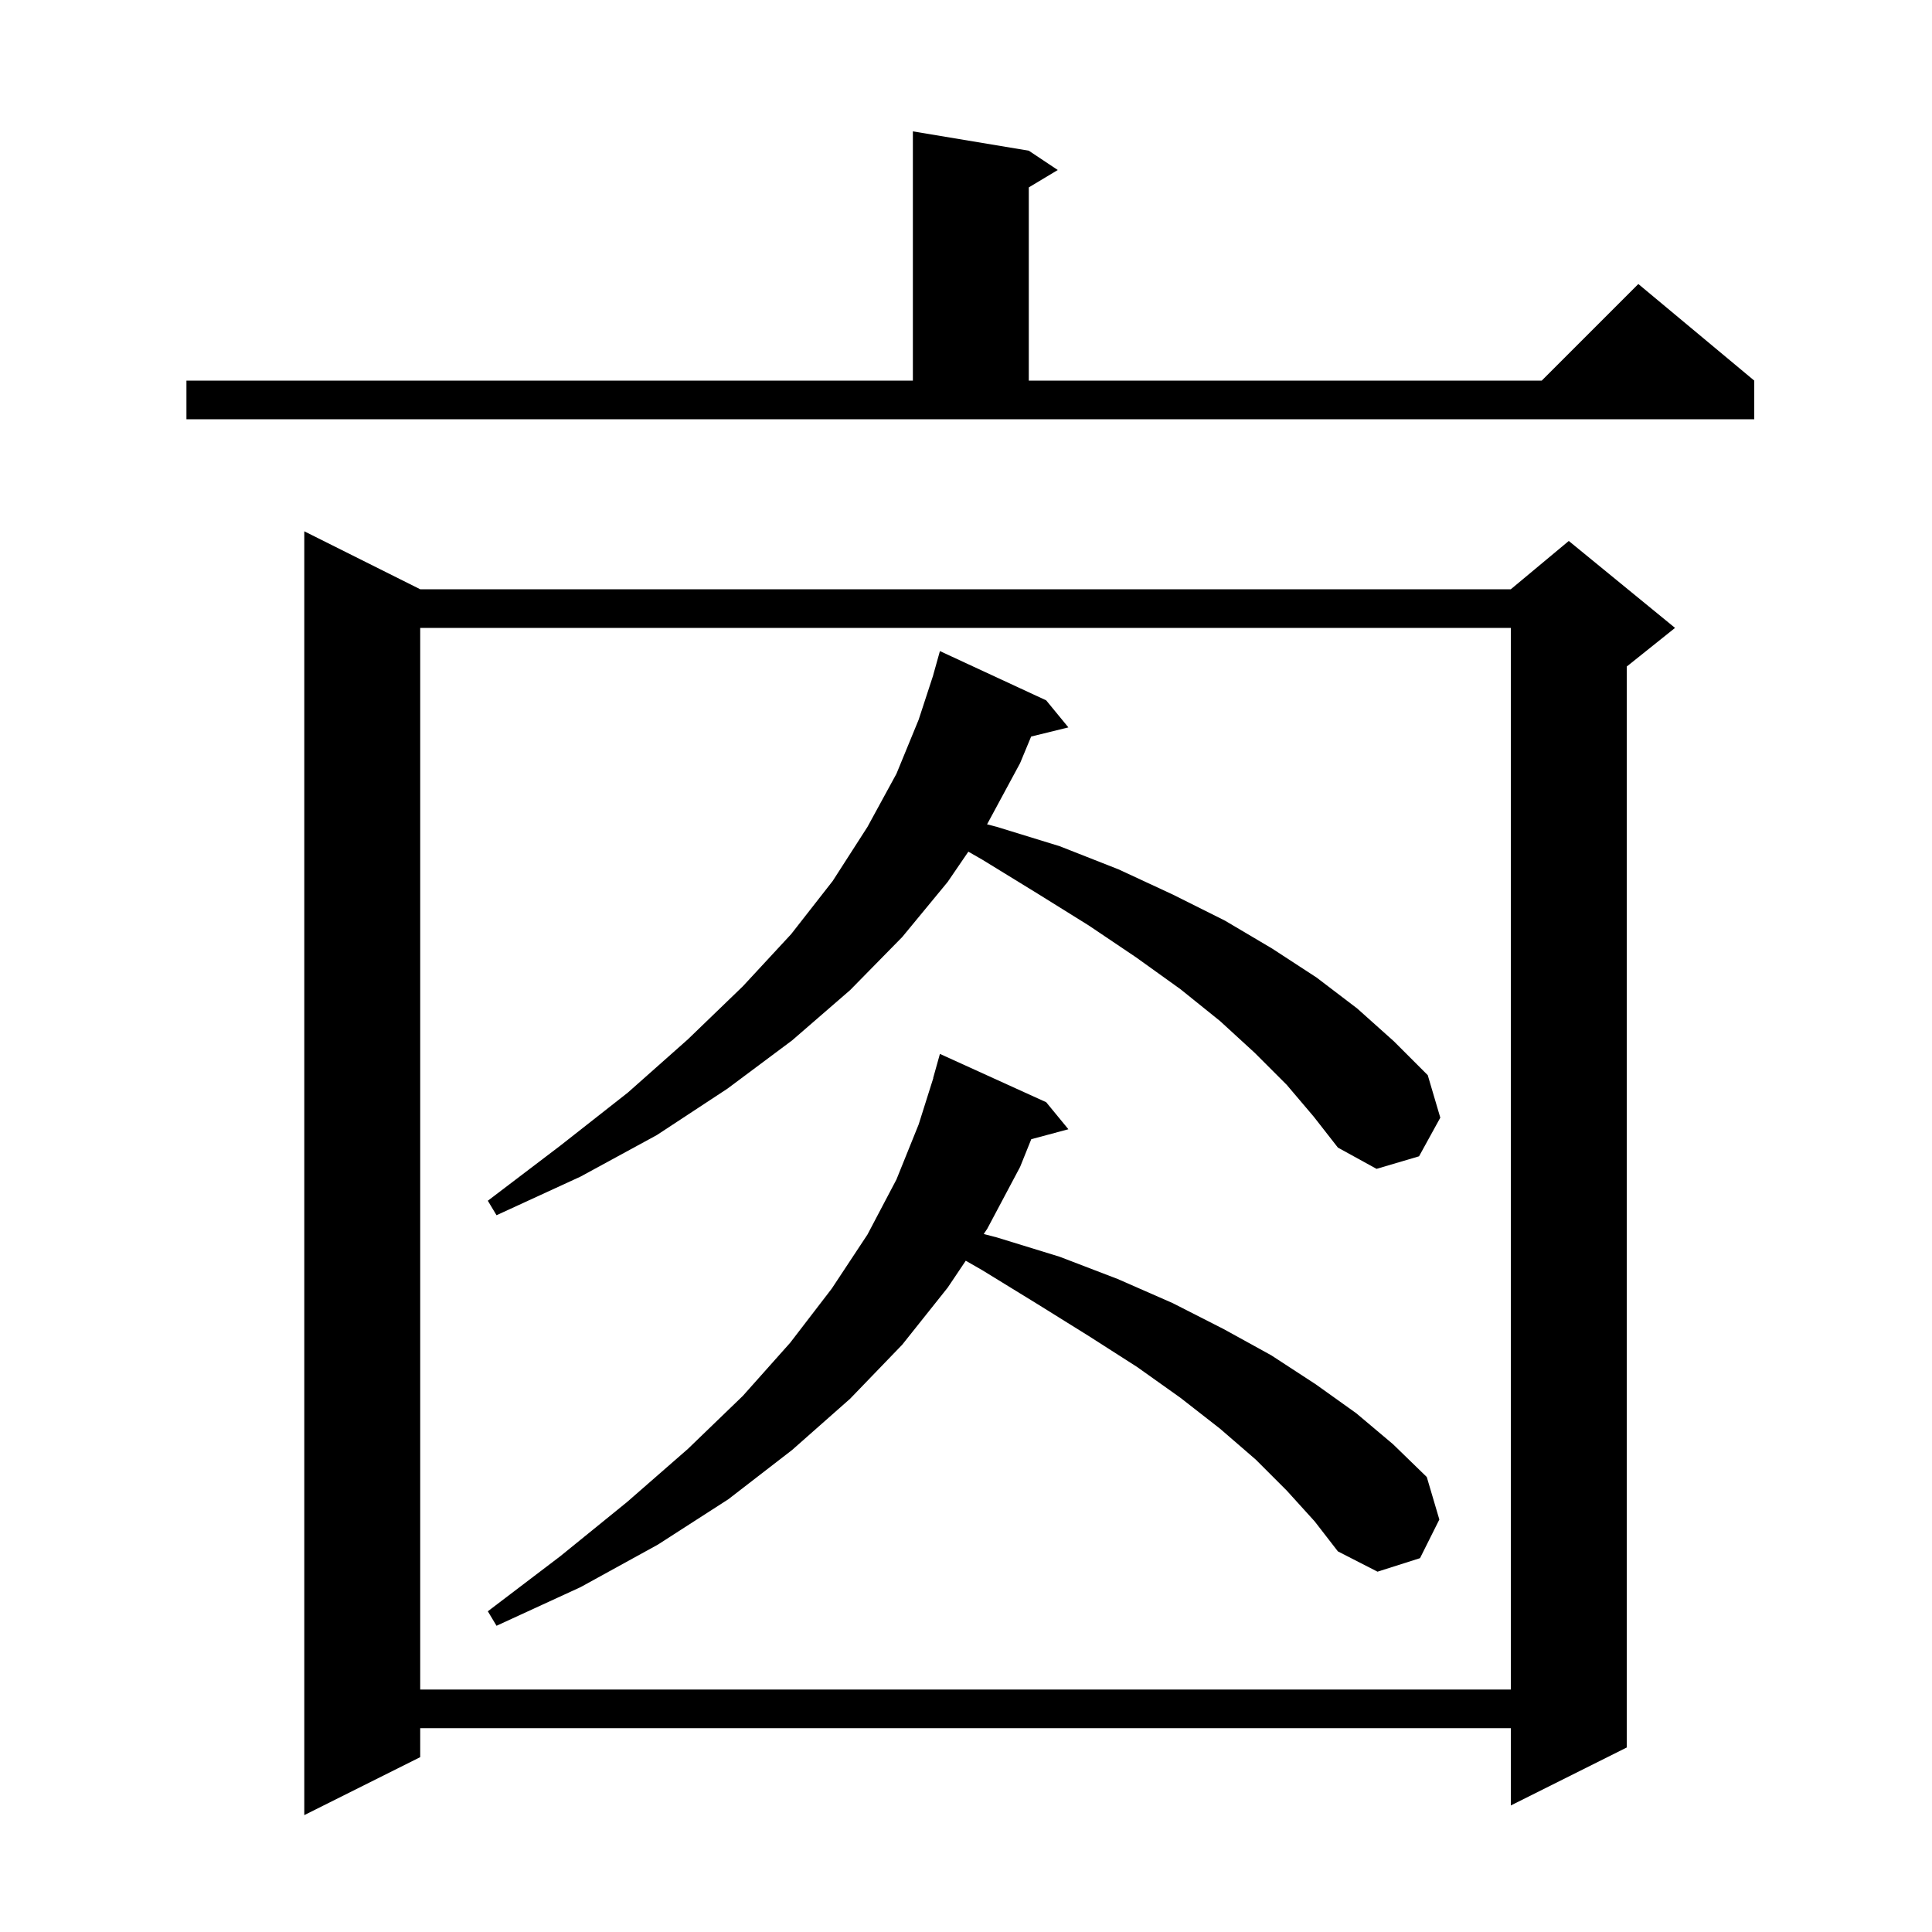 <svg xmlns="http://www.w3.org/2000/svg" xmlns:xlink="http://www.w3.org/1999/xlink" version="1.1" baseProfile="full" viewBox="0 0 200 200" width="200" height="200">
<g fill="black">
<path d="M 43.5 61.0 L 156.4 61.0 L 162.4 56.0 L 173.4 65.0 L 168.4 69.0 L 168.4 180.9 L 156.4 186.9 L 156.4 178.9 L 43.5 178.9 L 43.5 181.9 L 31.5 187.9 L 31.5 55.0 Z M 43.5 65.0 L 43.5 174.9 L 156.4 174.9 L 156.4 65.0 Z M 133.2 154.3 L 130.0 151.1 L 126.3 147.9 L 122.2 144.7 L 117.7 141.5 L 112.7 138.3 L 107.4 135.0 L 101.7 131.5 L 99.975 130.51 L 98.1 133.3 L 93.4 139.2 L 88.0 144.8 L 82.0 150.1 L 75.4 155.2 L 68.1 159.9 L 60.1 164.3 L 51.4 168.3 L 50.5 166.8 L 58.0 161.1 L 64.9 155.5 L 71.2 150.0 L 76.9 144.5 L 81.8 139.0 L 86.1 133.4 L 89.8 127.8 L 92.8 122.1 L 95.1 116.4 L 96.615 111.603 L 96.6 111.6 L 97.3 109.1 L 108.3 114.1 L 110.6 116.9 L 106.757 117.929 L 105.6 120.8 L 102.2 127.2 L 101.835 127.744 L 103.2 128.1 L 109.7 130.1 L 115.7 132.4 L 121.4 134.9 L 126.7 137.6 L 131.6 140.3 L 136.2 143.3 L 140.4 146.3 L 144.2 149.5 L 147.7 152.9 L 149.0 157.3 L 147.0 161.3 L 142.6 162.7 L 138.5 160.6 L 136.1 157.5 Z M 133.2 112.3 L 129.9 109.0 L 126.3 105.7 L 122.2 102.4 L 117.6 99.1 L 112.7 95.8 L 107.4 92.5 L 101.7 89.0 L 100.243 88.164 L 98.1 91.3 L 93.4 97.0 L 88.0 102.5 L 82.0 107.7 L 75.3 112.7 L 68.0 117.5 L 60.1 121.8 L 51.4 125.8 L 50.5 124.3 L 58.0 118.6 L 65.0 113.1 L 71.2 107.6 L 76.9 102.1 L 81.9 96.7 L 86.2 91.2 L 89.8 85.6 L 92.8 80.1 L 95.1 74.5 L 96.605 69.901 L 96.6 69.9 L 97.3 67.4 L 108.3 72.5 L 110.6 75.3 L 106.743 76.247 L 105.6 79.0 L 102.2 85.3 L 102.177 85.333 L 103.2 85.6 L 109.7 87.6 L 115.8 90.0 L 121.4 92.6 L 126.8 95.3 L 131.7 98.2 L 136.3 101.2 L 140.5 104.4 L 144.3 107.8 L 147.8 111.3 L 149.1 115.7 L 146.9 119.7 L 142.5 121.0 L 138.5 118.8 L 136.0 115.6 Z M 19.3 39.4 L 94.5 39.4 L 94.5 13.6 L 106.5 15.6 L 109.5 17.6 L 106.5 19.4 L 106.5 39.4 L 159.6 39.4 L 169.6 29.4 L 181.6 39.4 L 181.6 43.4 L 19.3 43.4 Z " />
</g>
</svg>
